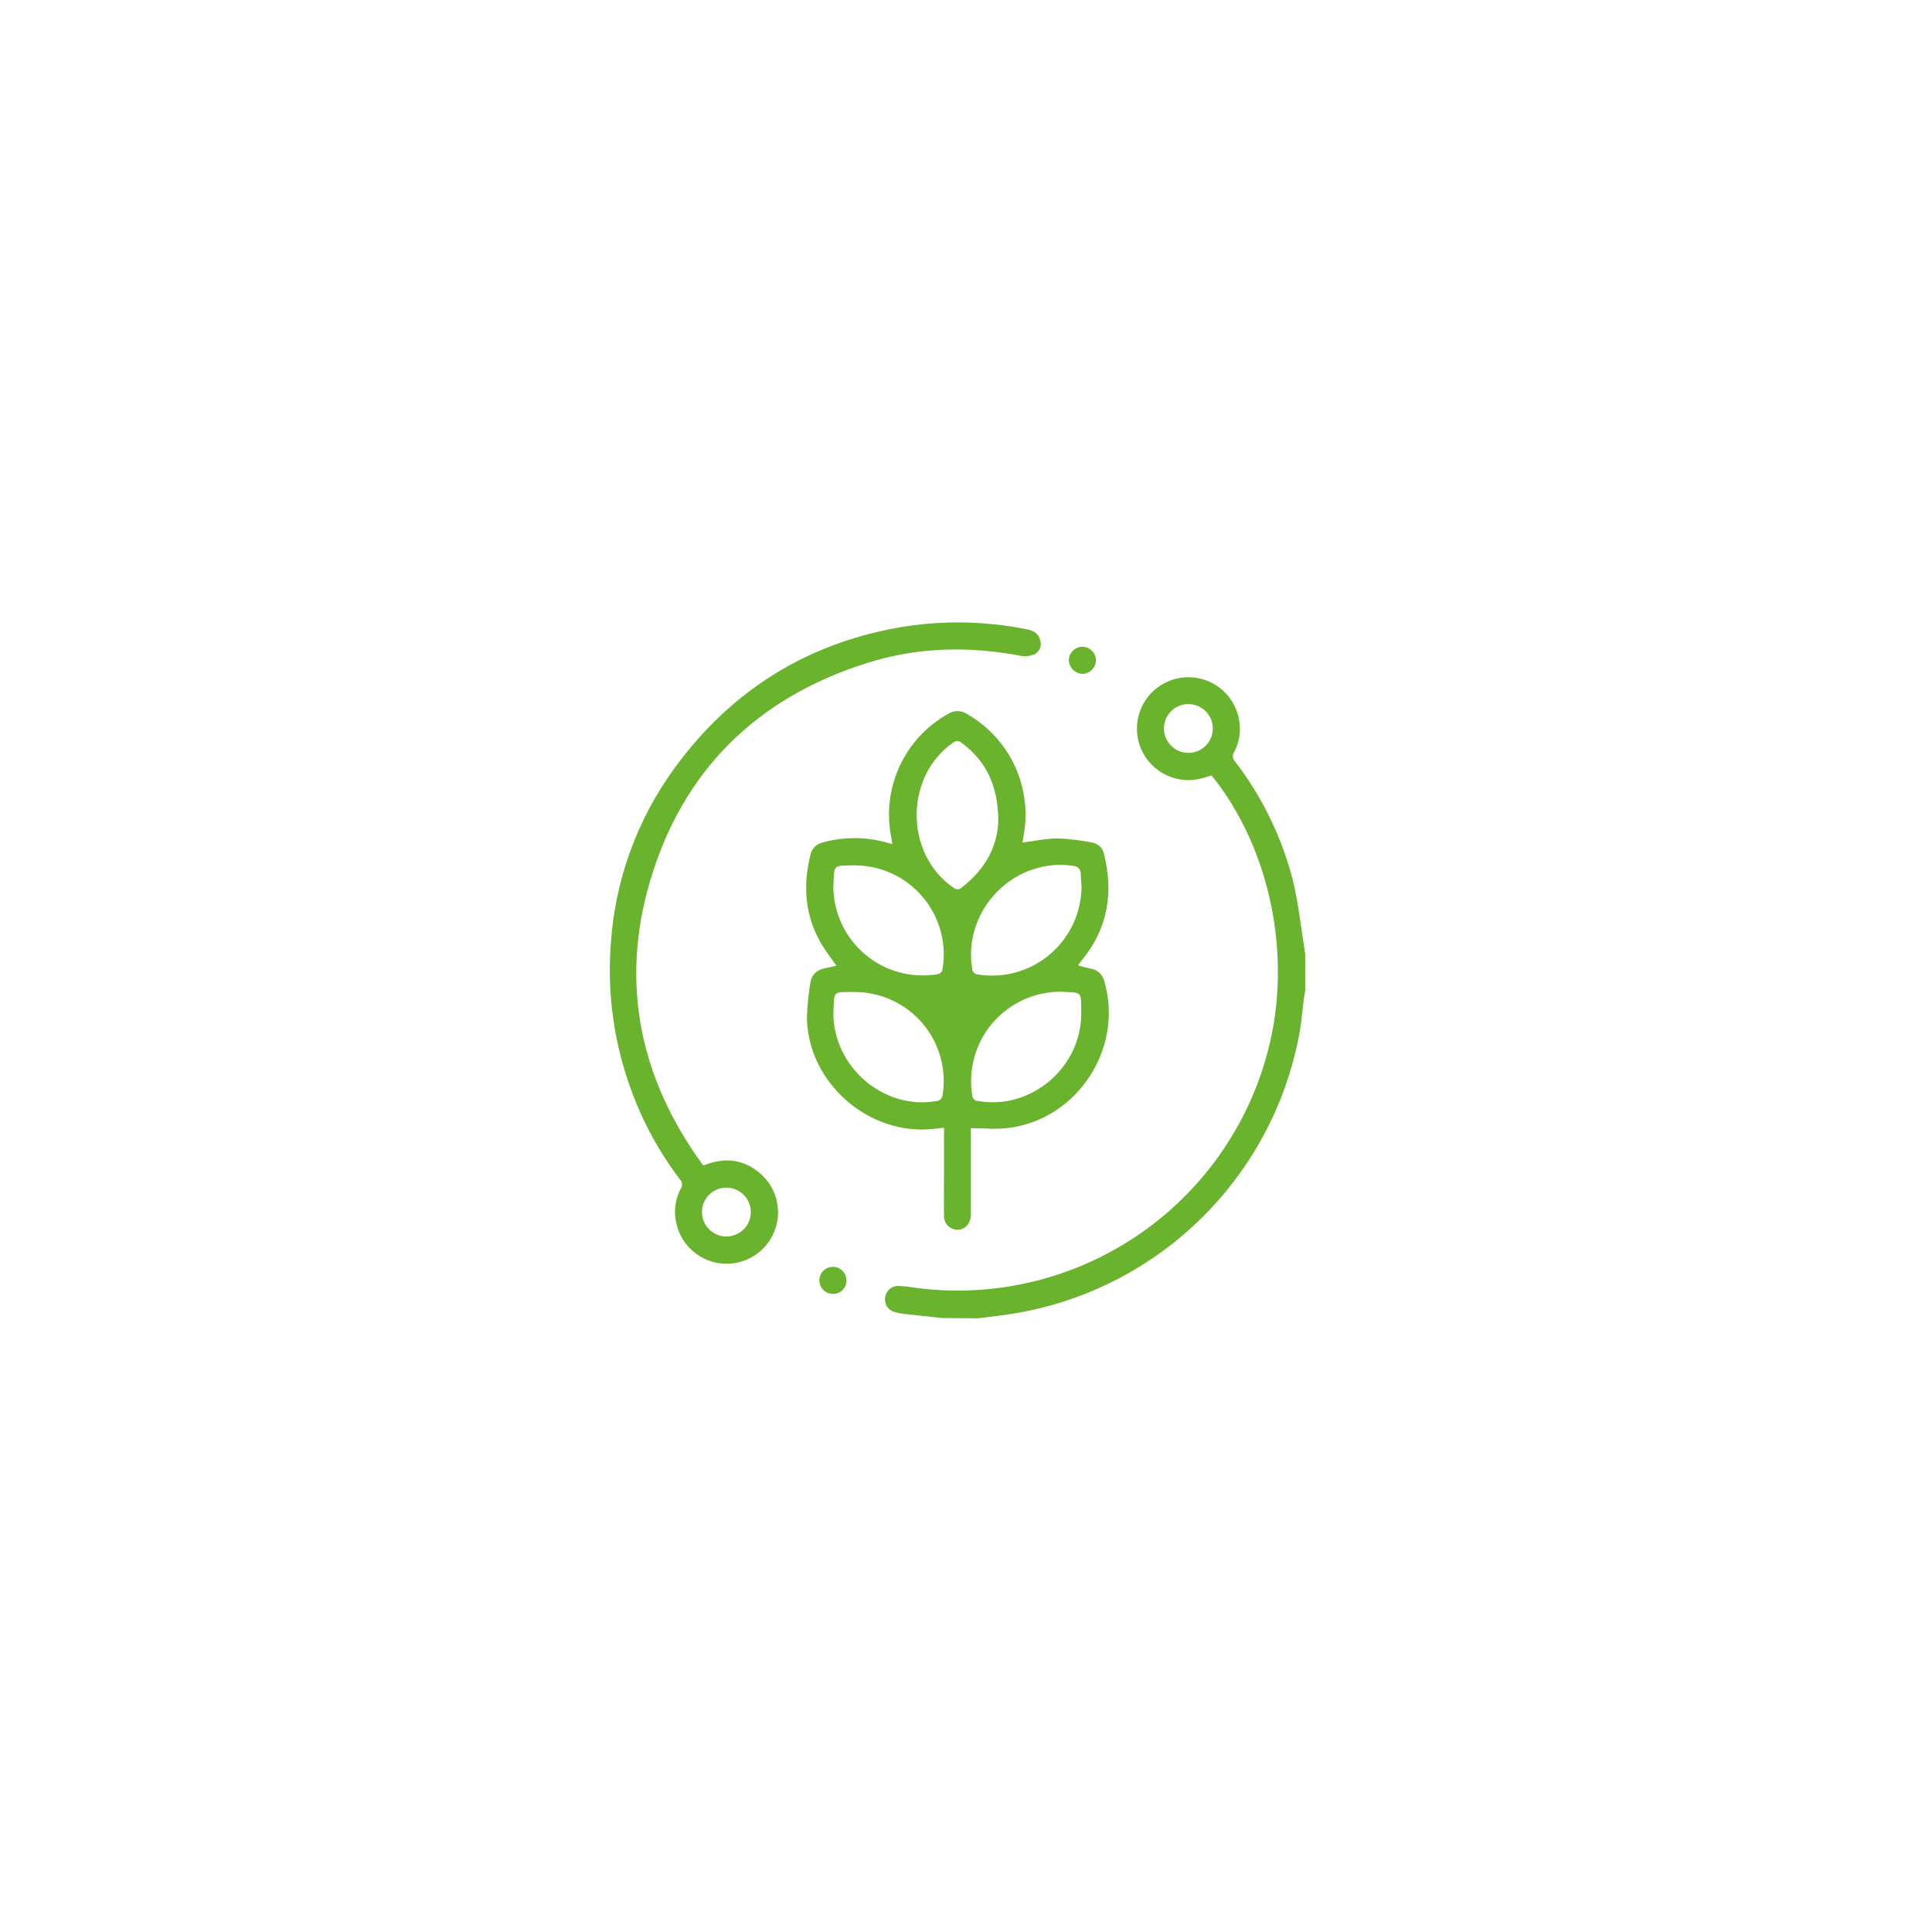 <svg width="125" height="125" viewBox="0 0 125 125" fill="none" xmlns="http://www.w3.org/2000/svg">
<g filter="url(#filter0_d_769_113)">
<circle cx="62.36" cy="62.36" r="41.36" fill="white"/>
</g>
<g clip-path="url(#clip0_769_113)">
<path d="M60.975 85.276C60.148 85.188 59.318 85.103 58.493 85.009C58.288 84.988 58.086 84.949 57.889 84.893C57.681 84.837 57.502 84.706 57.388 84.524C57.274 84.342 57.233 84.123 57.273 83.912C57.305 83.706 57.412 83.519 57.574 83.387C57.736 83.255 57.941 83.188 58.149 83.199C58.413 83.207 58.675 83.235 58.935 83.28C63.998 84.026 69.159 82.874 73.424 80.047C77.69 77.219 80.759 72.915 82.041 67.963C83.631 61.897 82.199 54.893 78.392 50.173C78.097 50.254 77.794 50.357 77.486 50.418C76.836 50.536 76.165 50.459 75.559 50.195C74.953 49.931 74.439 49.493 74.083 48.936C73.727 48.379 73.545 47.729 73.56 47.069C73.575 46.408 73.786 45.767 74.167 45.227C74.547 44.687 75.08 44.272 75.698 44.036C76.315 43.799 76.989 43.752 77.633 43.9C78.277 44.047 78.863 44.383 79.315 44.865C79.768 45.347 80.067 45.952 80.174 46.604C80.3 47.302 80.186 48.022 79.85 48.648C79.786 48.741 79.756 48.854 79.766 48.968C79.777 49.081 79.827 49.187 79.907 49.267C81.678 51.571 82.957 54.213 83.666 57.031C84.001 58.403 84.143 59.821 84.373 61.219C84.401 61.389 84.423 61.562 84.447 61.733V64.105C84.421 64.26 84.388 64.416 84.366 64.571C84.261 65.383 84.198 66.204 84.044 67.007C83.188 71.493 80.986 75.612 77.73 78.817C74.475 82.022 70.321 84.161 65.82 84.95C64.973 85.096 64.115 85.182 63.261 85.295L60.975 85.276ZM76.873 48.713C77.187 48.716 77.494 48.625 77.756 48.452C78.018 48.28 78.223 48.033 78.344 47.744C78.465 47.454 78.497 47.135 78.437 46.828C78.376 46.52 78.225 46.237 78.003 46.016C77.781 45.794 77.498 45.643 77.19 45.583C76.882 45.523 76.563 45.556 76.274 45.677C75.984 45.799 75.738 46.003 75.565 46.266C75.393 46.528 75.302 46.835 75.305 47.149C75.311 47.562 75.477 47.958 75.77 48.25C76.063 48.542 76.459 48.709 76.873 48.713Z" fill="#6AB32D"/>
<path d="M54.117 62.481C53.773 61.987 53.418 61.541 53.134 61.055C52.081 59.252 51.938 57.335 52.429 55.33C52.467 55.129 52.564 54.943 52.708 54.796C52.852 54.649 53.036 54.548 53.237 54.505C54.524 54.148 55.882 54.133 57.177 54.462C57.343 54.503 57.508 54.549 57.733 54.611C57.696 54.392 57.67 54.225 57.641 54.057C57.359 52.525 57.562 50.944 58.224 49.533C58.885 48.123 59.971 46.955 61.33 46.193C61.513 46.072 61.727 46.008 61.946 46.008C62.165 46.008 62.379 46.072 62.562 46.193C63.929 46.971 65.016 48.158 65.671 49.587C66.326 51.016 66.515 52.615 66.212 54.158C66.188 54.285 66.17 54.411 66.153 54.51C66.932 54.414 67.685 54.245 68.449 54.245C69.192 54.276 69.931 54.366 70.66 54.512C70.857 54.544 71.039 54.638 71.18 54.781C71.32 54.923 71.411 55.106 71.439 55.304C72.046 57.788 71.669 60.066 70.03 62.087C69.955 62.179 69.876 62.265 69.811 62.357C69.793 62.379 69.793 62.411 69.776 62.477C70.051 62.543 70.327 62.617 70.603 62.676C70.812 62.714 71.006 62.814 71.157 62.963C71.309 63.112 71.413 63.303 71.455 63.512C72.703 67.825 69.719 72.414 65.253 72.978C64.467 73.079 63.657 72.993 62.816 72.993V78.306C62.816 78.422 62.816 78.54 62.816 78.656C62.775 79.201 62.413 79.567 61.941 79.565C61.823 79.563 61.706 79.538 61.599 79.49C61.491 79.442 61.394 79.374 61.313 79.287C61.233 79.201 61.17 79.1 61.13 78.989C61.09 78.879 61.072 78.761 61.078 78.643C61.063 77.661 61.078 76.674 61.078 75.698V72.963L60.421 73.037C56.205 73.516 52.232 70.028 52.208 65.79C52.233 65.061 52.306 64.334 52.427 63.615C52.499 63.05 52.864 62.74 53.407 62.639C53.622 62.593 53.858 62.536 54.117 62.481ZM64.59 53.024C64.561 50.805 63.791 49.256 62.256 48.088C62.068 47.945 61.921 47.869 61.68 48.039C58.504 50.228 58.519 55.278 61.709 57.449C61.785 57.513 61.883 57.544 61.982 57.536C62.081 57.529 62.173 57.482 62.238 57.407C63.782 56.23 64.572 54.676 64.59 53.024ZM69.975 57.368C69.957 57.09 69.935 56.812 69.924 56.536C69.911 56.208 69.758 56.066 69.423 56.017C65.629 55.462 62.293 58.851 62.895 62.65C62.895 62.703 62.905 62.755 62.925 62.804C62.945 62.853 62.974 62.898 63.012 62.935C63.049 62.973 63.093 63.003 63.142 63.023C63.191 63.044 63.243 63.054 63.296 63.055C64.118 63.182 64.959 63.13 65.76 62.903C66.561 62.676 67.303 62.28 67.937 61.74C68.571 61.201 69.081 60.531 69.433 59.777C69.784 59.023 69.969 58.202 69.975 57.37V57.368ZM53.917 65.534C53.917 69.035 57.173 71.829 60.577 71.241C60.866 71.19 60.953 71.074 60.995 70.803C61.119 69.981 61.064 69.141 60.832 68.342C60.601 67.543 60.199 66.803 59.654 66.174C59.11 65.545 58.435 65.041 57.677 64.698C56.919 64.354 56.096 64.179 55.264 64.184C53.837 64.184 53.992 64.081 53.917 65.536V65.534ZM53.917 57.357C53.921 58.188 54.103 59.009 54.453 59.763C54.802 60.517 55.31 61.187 55.943 61.727C56.575 62.267 57.316 62.664 58.116 62.892C58.916 63.12 59.755 63.172 60.577 63.046C60.833 63.004 60.947 62.928 60.991 62.654C61.12 61.832 61.071 60.991 60.844 60.189C60.618 59.388 60.221 58.645 59.68 58.012C59.139 57.378 58.468 56.87 57.711 56.52C56.955 56.171 56.132 55.99 55.299 55.989C53.83 56.009 53.992 55.908 53.917 57.359V57.357ZM68.633 64.162C67.797 64.16 66.971 64.339 66.21 64.687C65.45 65.035 64.775 65.543 64.229 66.176C63.684 66.81 63.283 67.553 63.052 68.357C62.822 69.16 62.769 70.003 62.895 70.829C62.894 70.882 62.904 70.934 62.923 70.984C62.943 71.033 62.972 71.077 63.009 71.115C63.045 71.153 63.089 71.183 63.138 71.204C63.186 71.225 63.239 71.236 63.291 71.236C66.72 71.834 69.999 69.048 69.955 65.505C69.938 64.085 70.04 64.245 68.633 64.164V64.162Z" fill="#6AB32D"/>
<path d="M45.52 75.405C46.886 74.847 48.147 74.993 49.241 75.969C49.636 76.325 49.939 76.77 50.126 77.267C50.312 77.763 50.378 78.298 50.316 78.825C50.254 79.352 50.067 79.857 49.77 80.297C49.473 80.737 49.075 81.1 48.609 81.355C48.144 81.61 47.623 81.749 47.093 81.763C46.562 81.775 46.036 81.661 45.558 81.43C45.08 81.198 44.665 80.855 44.347 80.43C44.029 80.005 43.817 79.51 43.729 78.987C43.593 78.276 43.706 77.541 44.049 76.904C44.109 76.816 44.137 76.71 44.128 76.604C44.119 76.498 44.074 76.398 44.001 76.322C42.679 74.582 41.624 72.657 40.868 70.608C39.749 67.605 39.286 64.396 39.511 61.199C39.759 57.008 41.219 52.98 43.712 49.602C47.306 44.718 52.092 41.689 58.083 40.61C60.86 40.124 63.703 40.162 66.466 40.722C66.884 40.805 67.214 41.004 67.304 41.451C67.356 41.616 67.349 41.794 67.282 41.954C67.216 42.114 67.096 42.246 66.943 42.326C66.651 42.45 66.329 42.485 66.017 42.429C62.676 41.788 59.357 41.869 56.113 42.891C48.957 45.144 44.152 49.866 42.044 57.059C40.115 63.643 41.407 69.768 45.434 75.317C45.461 75.348 45.49 75.377 45.52 75.405V75.405ZM46.984 76.84C46.67 76.843 46.364 76.939 46.105 77.117C45.846 77.294 45.646 77.544 45.53 77.836C45.413 78.128 45.387 78.448 45.453 78.754C45.52 79.061 45.676 79.341 45.903 79.559C46.129 79.776 46.415 79.922 46.725 79.976C47.034 80.03 47.352 79.991 47.639 79.864C47.926 79.737 48.169 79.527 48.336 79.261C48.504 78.995 48.588 78.686 48.578 78.372C48.564 77.96 48.389 77.569 48.092 77.283C47.794 76.997 47.397 76.838 46.984 76.84V76.84Z" fill="#6AB32D"/>
<path d="M70.069 43.597C69.833 43.597 69.606 43.507 69.435 43.343C69.265 43.18 69.164 42.958 69.154 42.722C69.154 42.492 69.244 42.271 69.406 42.108C69.567 41.944 69.786 41.85 70.016 41.847C70.245 41.845 70.465 41.932 70.631 42.089C70.797 42.246 70.896 42.461 70.907 42.689C70.911 42.919 70.826 43.142 70.67 43.311C70.514 43.48 70.299 43.583 70.069 43.597V43.597Z" fill="#6AB32D"/>
<path d="M53.913 83.713C53.739 83.719 53.567 83.672 53.42 83.579C53.272 83.486 53.156 83.351 53.086 83.192C53.015 83.032 52.994 82.855 53.025 82.684C53.056 82.512 53.137 82.354 53.258 82.229C53.38 82.104 53.536 82.018 53.706 81.982C53.877 81.946 54.054 81.962 54.216 82.027C54.377 82.093 54.516 82.205 54.613 82.349C54.71 82.494 54.763 82.664 54.763 82.838C54.766 82.952 54.747 83.065 54.706 83.171C54.665 83.278 54.603 83.374 54.524 83.456C54.445 83.538 54.35 83.603 54.245 83.647C54.14 83.691 54.027 83.714 53.913 83.713V83.713Z" fill="#6AB32D"/>
</g>
<defs>
<filter id="filter0_d_769_113" x="0" y="0" width="124.719" height="124.719" filterUnits="userSpaceOnUse" color-interpolation-filters="sRGB">
<feFlood flood-opacity="0" result="BackgroundImageFix"/>
<feColorMatrix in="SourceAlpha" type="matrix" values="0 0 0 0 0 0 0 0 0 0 0 0 0 0 0 0 0 0 127 0" result="hardAlpha"/>
<feOffset/>
<feGaussianBlur stdDeviation="10.5"/>
<feComposite in2="hardAlpha" operator="out"/>
<feColorMatrix type="matrix" values="0 0 0 0 0 0 0 0 0 0 0 0 0 0 0 0 0 0 0.15 0"/>
<feBlend mode="normal" in2="BackgroundImageFix" result="effect1_dropShadow_769_113"/>
<feBlend mode="normal" in="SourceGraphic" in2="effect1_dropShadow_769_113" result="shape"/>
</filter>
<clipPath id="clip0_769_113">
<rect width="45" height="45" fill="white" transform="translate(39.447 40.278)"/>
</clipPath>
</defs>
</svg>
